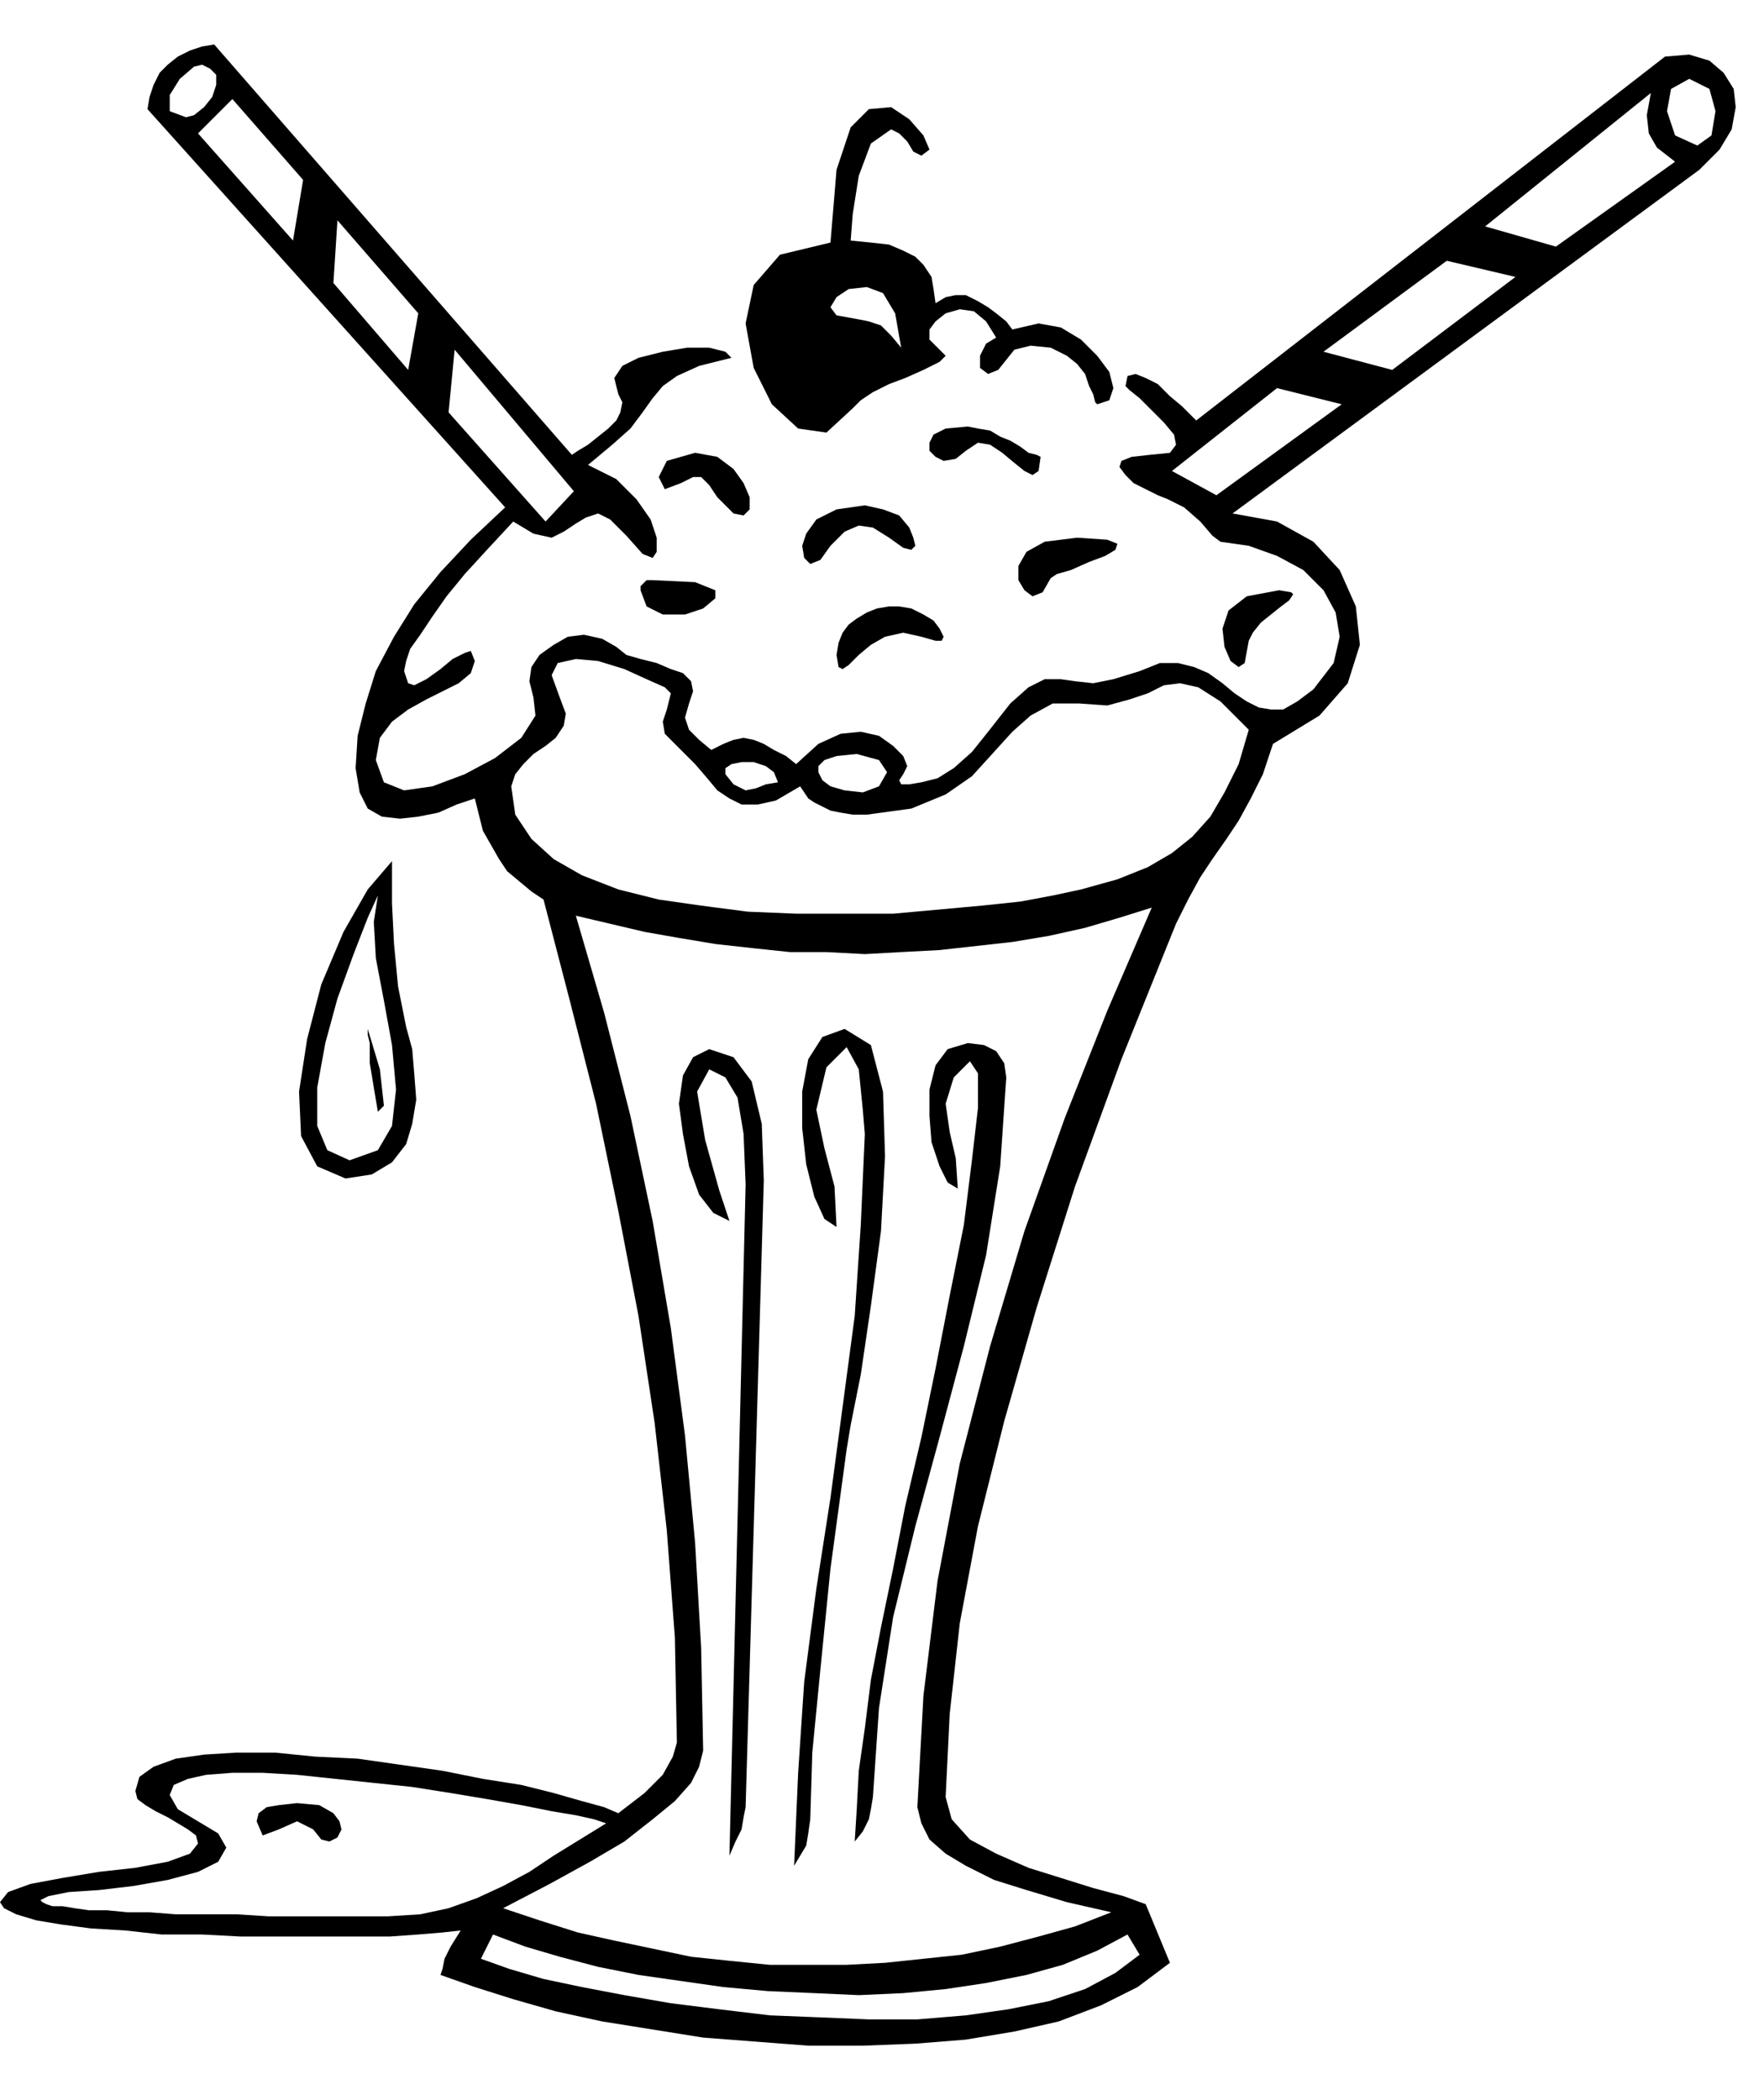 <svg xmlns="http://www.w3.org/2000/svg" width="83.808" height="99.744" fill-rule="evenodd" stroke-linecap="round" preserveAspectRatio="none" viewBox="0 0 873 1039"><style>.pen1{stroke:none}.brush2{fill:#000}</style><path d="m182 509 6 20 2 18-3 3-4-24v-10l-1-4v-3z" class="pen1 brush2"/><path d="m194 426-12 14-12 21-11 26-7 27-4 26 1 22 8 15 14 6 13-2 10-6 7-9 3-10 2-12-1-13-1-12-3-11-4-20-2-21-1-20v-21l-7 17-2 13 1 18 4 21 4 22 2 22-2 18-7 12-14 5-11-5-5-12v-19l4-22 6-22 8-22 7-18 5-11 7-17zm251-126 6 1 6 3 5 3 3 4 2 4-1 2h-3l-7-2-9-2-9 2-7 4-6 5-5 5-3 2-2-1-1-6 1-6 2-5 3-4 4-3 5-3 5-2 6-1h5zm188-8 6 1 1 1-2 3-4 3-5 4-5 4-4 5-2 4-2 11-3 2-4-3-3-7-1-9 3-9 9-7 16-3zm-310-5 21 1 10 4v4l-6 5-9 3h-11l-8-4-3-8v-2l2-2 1-1h3zm210-21 15 1 5 2-1 3-5 3-8 3-9 4-7 2-3 2-4 7-5 2-4-3-3-5v-7l4-7 9-5 16-2zm-105-16 9 2 8 3 5 6 2 5 1 4-2 2-4-1-7-5-8-5-7-1-7 3-7 7-5 7-5 2-3-3-1-6 2-6 5-7 10-5 14-2zm-84-26 11 2 8 6 5 7 3 7v6l-3 3-5-1-8-8-4-6-4-4h-4l-6 3-8 3-3-6 4-8 14-4zm171 2-1 7-3 2-4-2-5-4-6-5-6-4-6-1-6 4-5 4-6 1-4-2-3-3v-4l2-4 6-3 11-1 5 1 6 1 5 3 5 2 5 3 4 3 4 1 2 1zm-67-39 9-4 8-4 3-3-4-4-4-4v-5l3-4 5-4 7-2 7 1 6 5 5 8-5 3-3 6v6l4 3 5-2 4-5 4-5 8-2 10 1 8 4 5 4 4 5 2 6 2 4 1 4 1 1 6-2 2-6-2-8-6-8-8-8-10-6-11-2-13 3-3-4-5-4-4-3-5-3-6-3h-5l-5 1-5 3-1-7-1-6-4-6-4-4-6-3-7-3-9-1-10-1 1-13 3-19 6-16 10-7 4 2 4 4 3 5 4 2 4-3-3-7-7-8-9-6-11 1-9 9-7 21-3 36-25 6-13 15-4 19 4 22 9 18 13 12 14 2 13-12 4-4 6-4 8-4 8-3-2-15-5-6-5-5-6-2-5-1-11-2-3-4 3-5 6-4 9-1 8 3 6 10 3 17 2 15zM147 892l11 1 7 4 3 4 1 4-2 4-4 2-4-1-4-5-8-4-9 4-8 3-3-7 1-4 4-3 6-1 9-1zm214-288-8-4-7-9-5-14-3-16-2-15 2-14 5-9 8-4 12 4 9 12 5 21 1 28-9 310-1 5-1 6-3 6-3 7 8-332-1-25-3-18-6-10-8-4-6 11 4 24 7 25 5 15zm113-16-5-3-4-8-4-12-1-13v-13l3-12 6-8 10-3 8 1 6 3 4 6 1 7-3 44-7 44-11 45-12 45-12 44-11 45-7 45-3 44-1 6-1 5-3 6-4 5 1-16 1-19 3-21 3-24 5-26 6-29 6-31 8-34 7-34 7-36 7-35 4-32 3-26v-17l-4-6-8 8-4 13 2 14 3 13 1 15zm-60 19-6-4-5-11-4-16-2-18v-18l3-16 7-11 11-4 13 8 6 23 1 32-2 37-5 37-5 34-5 25-2 12-8 59-5 50-4 41-1 33-1 7-1 6-3 5-3 5 2-46 3-45 6-46 7-45 6-45 6-45 3-45 2-45-1-12-2-20-6-11-10 10-5 21 4 19 5 19 1 20z" class="pen1 brush2"/><path d="m824 28 12-1 10 3 7 6 5 8 1 9-2 11-6 10-10 10-231 170 22 4 18 10 13 14 8 18 2 19-6 19-14 16-23 14-5 15-6 12-6 11-6 9-7 10-6 9-6 11-6 12-27 67-23 63-19 60-16 56-13 52-9 48-5 45-2 41 3 11 9 10 13 7 16 7 16 5 16 5 15 4 11 4 12 29-15-4-6-10-15 8-17 7-18 5-20 4-20 3-21 2-22 1-22-1-23-1-22-2-21-3-21-3-20-4-19-5-17-5-16-6-6 12 14 5 17 5 19 4 21 4 23 4 24 3 25 3 25 1 24 1h24l24-2 21-3 20-4 18-6 15-8 12-9 15 4-16 12-18 9-21 8-22 5-24 4-25 2-26 1h-27l-26-2-26-2-25-4-25-4-23-5-21-6-19-6-17-6 1-3 1-5 3-6 5-8-9 1-12 1-14 1h-74l-19-1H80l-18-2-17-1-15-2-12-2-10-3-6-3-2-3 4-5 11-4 16-3 18-3 18-2 16-3 11-4 4-5-1-4-4-3-5-3-5-3-6-3-5-3-4-3-1-4 2-7 7-5 11-4 14-2 16-1h19l20 2 21 1 21 3 21 3 20 4 19 3 16 4 14 4 11 3 7 3-6 5-6-2-9-2-12-2-15-3-17-3-18-3-19-3-19-2-19-2-19-2-17-1h-15l-13 1-9 2-7 3-2 5 4 7 10 6 10 6 4 7-4 7-10 5-15 4-17 3-17 2-15 1-10 2-4 2 1 1 2 1 3 1h5l6 1 7 1h9l10 1h11l13 1h30l16 1h59l16-1 14-3 14-5 13-6 13-7 12-8 13-8 13-8 6-5 13-10 9-9 5-9 2-7-1-52-4-53-6-53-8-53-10-52-11-53-13-51-13-50 16 8 14 48 13 51 11 52 9 53 7 53 5 53 3 52 1 51-2 8-4 8-8 9-11 9-14 11-17 10-20 11-23 12 18 6 19 6 18 4 19 4 19 4 19 2 20 2h38l19-1 19-2 19-2 19-4 19-5 18-5 18-7-22-5-20-6-16-5-14-7-10-6-8-7-4-8-2-8 3-55 7-57 11-58 15-58 17-57 20-56 21-53 22-51-16 5-17 5-18 4-18 3-18 2-18 2-19 1-18 1-19-1h-18l-19-2-18-2-18-3-17-3-17-4-17-4-16-8-6-4-6-5-6-5-4-6-4-7-4-7-2-8-2-8-9 3-9 4-10 2-9 1-9-1-7-4-4-8-2-12 1-16 4-16 5-16 9-17 10-16 13-16 15-16 17-16L73 54l1-6 2-6 3-6 4-4 5-4 6-3 6-2 6-1-10 11-7 6-5 8v8l8 3 6 8 47 53 20 21 37 43 20 21 48 54 14-15-59-70-3 31-20-21 5-28-40-46-2 31-20-21 5-30-35-40-17 17-6-8 4-1 5-4 4-5 2-6v-5l-3-3-4-2-4 1 10-11 177 203 3-2 5-3 5-4 5-4 4-4 2-4 1-5-2-4-2-8 4-6 8-4 12-3 12-2h11l8 2 3 3-16 4-11 5-7 5-5 6-5 7-6 8-9 8-12 10 14 7 10 10 7 10 3 9v7l-2 3-5-2-8-9-8-8-6-3-6 2-5 3-6 4-6 3-9-2-10-6-13 14-11 12-9 11-7 10-6 9-5 7-2 6-1 5 2 6 3 1 6-3 7-5 6-5 6-3 3-1 2 5-2 6-6 5-8 4-8 4-9 5-8 6-6 8-2 11 4 11 10 4 14-2 16-6 15-8 13-10 7-11-1-9-2-8 1-7 4-6 7-5 7-4 8-1 9 2 7 4 5 4 7 2 8 2 7 3 6 2 4 4 1 5-2 6-2 7 2 6 5 5 6 5 6-3 5-2 5-1 5 1 5 2 5 3 6 3 5 4 11-10 11-5 10-1 9 2 7 5 5 5 2 5-2 4-2 3 1 2h4l6-1 8-2 8-5 9-8 8-10 11-14 9-8 8-4h8l7 1 9 1 10-2 13-4 10-4h9l8 2 7 3 7 5 6 5 6 4 6 3-5 11-14-14-11-7-9-2-8 1-8 4-9 3-11 3-14-1h-13l-11 6-9 8-10 11-10 11-13 9-17 7-22 3-2-11 8-3 4-7-4-6-11-3-10 1-6 2-3 3v3l2 4 4 3 7 2 9 1 2 11h-7l-6-1-5-1-4-2-4-2-3-2-2-3-2-3-11-2-2-5-4-3-6-2h-6l-5 1-3 2v3l4 5 6 3 5-1 5-2 6-1 11 2-12 7-9 2h-8l-6-3-6-4-5-6-6-7-7-7-8-8-1-6 2-6 2-8-3-3-9-4-11-5-13-4-11-1-9 2-3 6 4 11 3 8-1 6-4 6-5 4-6 4-5 5-4 5-2 6 2 14 8 12 11 10 14 8 18 7 20 5 21 3 23 3 24 1h48l22-2 22-2 19-2 16-3 14-3 18-5 15-6 12-7 10-8 9-10 7-12 7-14 5-17 5-11 6 1h6l7-4 8-6 10-13 3-13-2-12-6-11-10-10-13-7-14-5-14-2-4-3-6-7-8-7-8-4-5-2-6-3-6-3-4-4-3-4 1-3 5-2 9-1 10-1 3-4-1-5-5-6-6-6-6-6-5-4-2-2 1-5 4-1 5 2 6 3 6 6 6 5 4 4 3 3L824 28l12 11-9 5-2 11 4 12 11 5-11 8-9-7-4-7-1-9 2-11-82 66 35 10-20 15-34-8-61 45 34 9-25 17-32-8-52 41 22 12 62-45 25-17 61-46 20-15 59-42 11-8 7-5 2-12-3-11-10-5-12-11z" class="pen1 brush2"/></svg>
